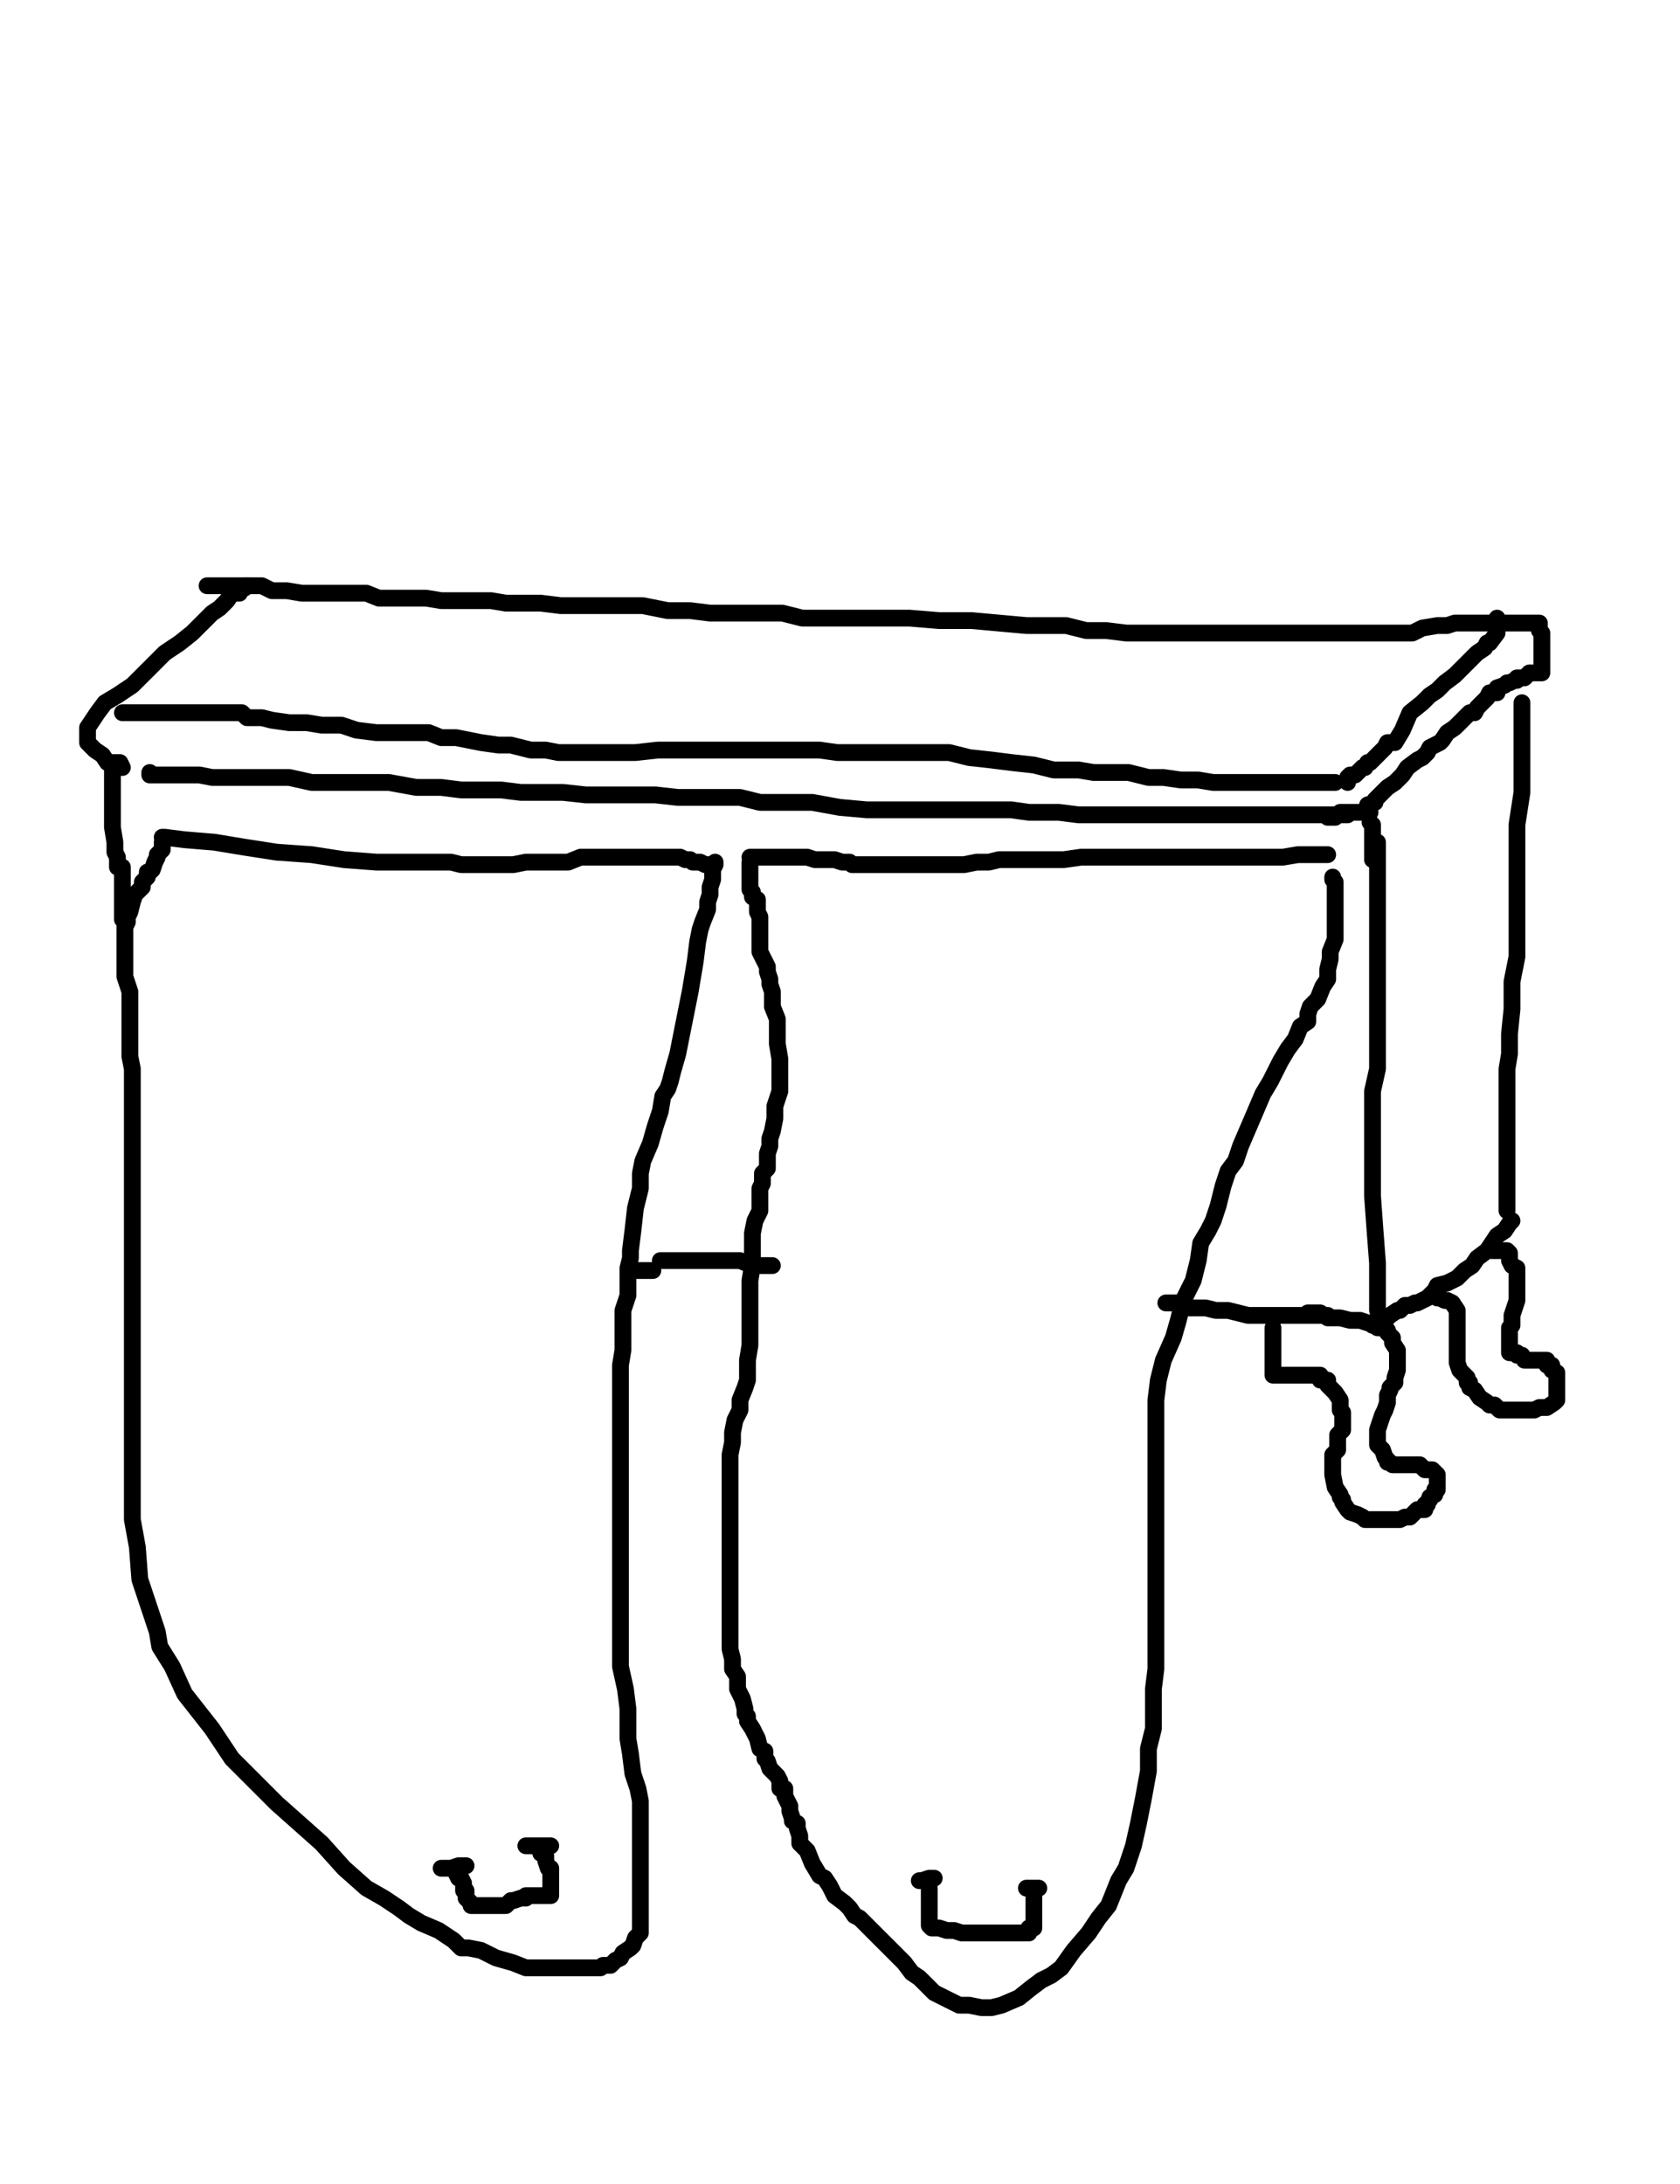 <?xml version="1.0" encoding="utf-8" ?>
<svg baseProfile="full" height="520" version="1.1" width="400" xmlns="http://www.w3.org/2000/svg" xmlns:ev="http://www.w3.org/2001/xml-events" xmlns:xlink="http://www.w3.org/1999/xlink"><defs><style type="text/css"><![CDATA[.path {fill: none; stroke-linejoin: round; stroke-linecap: round;}]]></style></defs><path class="path" d="M 49.30 139.46 L 50.49 139.46 L 50.49 139.46 L 51.67 139.46 L 52.27 139.46 L 53.45 139.46 L 55.23 139.46 L 57.60 139.46 L 59.97 139.46 L 62.35 139.46 L 64.72 140.64 L 68.28 140.64 L 71.83 141.24 L 74.80 141.24 L 78.36 141.24 L 81.91 141.24 L 84.29 141.24 L 87.25 141.24 L 90.21 142.42 L 92.59 142.42 L 94.96 142.42 L 97.33 142.42 L 101.48 142.42 L 105.04 143.01 L 107.41 143.01 L 109.78 143.01 L 112.75 143.01 L 116.90 143.01 L 120.45 143.61 L 124.01 143.61 L 128.75 143.61 L 133.50 144.20 L 138.24 144.20 L 143.58 144.20 L 148.32 144.20 L 153.06 144.20 L 158.99 145.39 L 164.33 145.39 L 169.07 145.98 L 173.82 145.98 L 177.97 145.98 L 181.53 145.98 L 186.27 145.98 L 191.01 147.17 L 196.35 147.17 L 202.28 147.17 L 209.39 147.17 L 216.51 147.17 L 223.62 147.76 L 231.33 147.76 L 237.85 148.35 L 244.38 148.94 L 249.12 148.94 L 253.86 148.94 L 258.61 150.13 L 263.35 150.13 L 268.09 150.72 L 273.43 150.72 L 278.77 150.72 L 283.51 150.72 L 287.66 150.72 L 292.40 150.72 L 296.55 150.72 L 299.52 150.72 L 303.08 150.72 L 306.04 150.72 L 308.41 150.72 L 310.78 150.72 L 312.56 150.72 L 314.34 150.72 L 317.31 150.72 L 320.27 150.72 L 322.05 150.72 L 323.83 150.72 L 325.61 150.72 L 326.79 150.72 L 329.76 150.72 L 330.35 150.72 L 332.72 150.72 L 336.28 150.72 L 338.65 149.54 L 342.21 148.94 L 344.58 148.94 L 344.58 148.94 L 346.36 148.35 L 347.55 148.35 L 349.32 148.35 L 349.32 148.35 L 351.10 148.35 L 351.70 148.35 L 354.07 148.35 L 355.85 148.35 L 358.81 148.35 L 358.81 148.35 L 360.59 148.35 L 361.78 148.35 L 363.56 148.35 L 364.74 148.35 L 365.33 148.35 L 365.93 148.35 L 366.52 148.35 L 366.52 148.94 L 366.52 150.13 L 367.11 150.72 L 367.11 152.50 L 367.11 154.28 L 367.11 155.47 L 367.11 156.65 L 367.11 157.25 L 367.11 157.84 L 367.11 158.43 L 367.11 159.02 L 367.11 160.21 L 365.93 160.21 L 365.93 160.21 L 365.93 160.21 L 365.33 160.21 L 364.15 160.21 L 362.96 161.40 L 362.37 161.40 L 361.18 161.40 L 361.18 161.99 L 360.59 161.99 L 359.40 162.58 L 358.81 162.58 L 358.22 163.17 L 356.44 163.77 L 356.44 164.95 L 354.66 164.95 L 354.07 166.14 L 353.48 166.73 L 352.88 167.32 L 351.70 168.51 L 351.10 169.70 L 349.92 169.70 L 348.73 170.88 L 348.14 171.48 L 347.55 172.07 L 346.95 172.66 L 346.36 173.25 L 344.58 174.44 L 343.40 176.22 L 342.80 176.81 L 341.62 177.40 L 340.43 178.00 L 339.84 179.18 L 338.65 180.37 L 337.47 180.96 L 335.09 182.74 L 333.91 184.52 L 332.13 186.30 L 330.35 187.48 L 328.57 189.26 L 327.39 190.45 L 327.39 191.04 L 325.61 191.64 L 325.61 192.23 L 325.61 192.23 L 325.61 193.41" stroke="#000000" stroke-width="4" /><path class="path" d="M 320.86 194.01 L 320.86 194.01 L 319.68 194.01 L 318.49 194.01 L 317.90 194.01 L 317.31 194.01 L 314.93 194.01 L 313.16 194.01 L 310.19 194.01 L 307.82 194.01 L 304.26 194.01 L 300.70 194.01 L 297.15 194.01 L 292.40 194.01 L 289.44 194.01 L 285.88 194.01 L 281.14 194.01 L 276.39 194.01 L 271.65 194.01 L 266.31 194.01 L 260.98 194.01 L 256.83 194.01 L 252.08 193.41 L 249.12 193.41 L 244.97 193.41 L 240.82 192.82 L 237.85 192.82 L 234.30 192.82 L 230.74 192.82 L 226.00 192.82 L 221.25 192.82 L 216.51 192.82 L 211.17 192.82 L 206.43 192.82 L 199.91 192.23 L 193.38 191.04 L 187.45 191.04 L 180.93 191.04 L 176.19 189.86 L 171.45 189.86 L 166.11 189.86 L 161.37 189.86 L 156.03 189.26 L 150.10 189.26 L 145.36 189.26 L 139.43 189.26 L 134.09 188.67 L 128.75 188.67 L 124.01 188.67 L 119.27 188.08 L 115.12 188.08 L 109.78 188.08 L 105.04 187.48 L 99.11 187.48 L 92.59 186.30 L 86.06 186.30 L 79.54 186.30 L 74.21 186.30 L 68.87 185.11 L 63.53 185.11 L 59.38 185.11 L 54.64 185.11 L 50.49 185.11 L 47.52 184.52 L 45.15 184.52 L 44.56 184.52 L 42.78 184.52 L 40.41 184.52 L 38.04 184.52 L 36.26 184.52 L 35.66 184.52 L 35.66 183.93" stroke="#000000" stroke-width="4" /><path class="path" d="M 29.14 182.74 L 28.55 181.56 L 26.77 181.56 L 26.77 181.56 L 25.58 181.56 L 24.40 179.78 L 22.62 178.59 L 22.03 178.00 L 20.84 176.81 L 20.84 176.22 L 20.84 174.44 L 20.84 173.25 L 22.03 171.48 L 23.21 169.70 L 24.99 167.32 L 27.96 165.55 L 31.51 163.17 L 35.07 159.62 L 39.22 155.47 L 42.78 153.09 L 45.74 150.72 L 48.71 147.76 L 50.49 145.98 L 52.27 144.79 L 52.86 144.20 L 54.05 143.01 L 55.23 141.24 L 56.42 141.24 L 57.01 141.24 L 57.01 140.05 L 58.20 140.05 L 58.79 139.46" stroke="#000000" stroke-width="4" /><path class="path" d="M 327.98 200.53 L 327.98 200.53 L 327.98 203.49 L 327.98 205.27 L 327.98 208.24 L 327.98 211.20 L 327.98 214.76 L 327.98 217.13 L 327.98 219.50 L 327.98 224.25 L 327.98 227.80 L 327.98 231.36 L 327.98 233.73 L 327.98 236.70 L 327.98 238.48 L 327.98 241.44 L 327.98 246.78 L 327.98 254.49 L 326.79 259.82 L 326.79 265.75 L 326.79 269.31 L 326.79 271.68 L 326.79 277.02 L 326.79 284.73 L 327.39 293.03 L 327.98 300.73 L 327.98 306.07 L 327.98 309.04 L 327.98 310.22 L 327.98 312.00" stroke="#000000" stroke-width="4" /><path class="path" d="M 362.37 167.32 L 362.37 168.51 L 362.37 172.66 L 362.37 176.81 L 362.37 182.15 L 362.37 188.67 L 361.18 196.38 L 361.18 205.27 L 361.18 212.39 L 361.18 216.54 L 361.18 219.50 L 361.18 220.69 L 361.18 223.65 L 361.18 227.80 L 360.00 233.73 L 360.00 240.26 L 359.40 246.18 L 359.40 250.93 L 358.81 254.49 L 358.81 257.45 L 358.81 261.01 L 358.81 265.16 L 358.81 269.31 L 358.81 273.46 L 358.81 277.02 L 358.81 279.39 L 358.81 281.76 L 358.81 285.32 L 358.81 286.50 L 358.81 287.69 L 358.81 288.28" stroke="#000000" stroke-width="4" /><path class="path" d="M 360.00 290.65 L 359.40 291.25 L 358.22 293.03 L 356.44 294.21 L 355.25 295.99 L 354.07 297.77 L 351.70 299.55 L 350.51 301.33 L 348.73 302.51 L 346.95 304.29 L 344.58 305.48 L 342.21 306.07 L 341.62 307.26 L 339.84 309.04 L 338.65 309.63 L 337.47 310.22 L 336.87 310.22 L 335.69 310.81 L 334.50 310.81 L 333.32 312.00 L 332.72 312.00 L 330.94 313.19 L 330.35 313.78 L 329.76 313.78 L 329.76 314.37 L 329.17 314.37" stroke="#000000" stroke-width="4" /><path class="path" d="M 326.79 315.56 L 326.20 314.96 L 325.61 314.96 L 323.83 314.37 L 321.46 314.37 L 319.09 313.78 L 316.12 313.78 L 314.34 312.59 L 311.97 312.59 L 311.38 312.59" stroke="#000000" stroke-width="4" /><path class="path" d="M 316.12 203.49 L 315.53 203.49 L 313.75 203.49 L 311.97 203.49 L 310.78 203.49 L 309.01 203.49 L 305.45 204.09 L 301.30 204.09 L 297.15 204.09 L 293.00 204.09 L 289.44 204.09 L 285.29 204.09 L 280.55 204.09 L 276.99 204.09 L 273.43 204.09 L 271.65 204.09 L 269.28 204.09 L 267.50 204.09 L 264.54 204.09 L 261.57 204.09 L 257.42 204.09 L 253.27 204.68 L 249.71 204.68 L 247.34 204.68 L 243.78 204.68 L 241.41 204.68 L 237.85 204.68 L 235.48 205.27 L 232.52 205.27 L 229.55 205.87 L 226.00 205.87 L 221.25 205.87 L 216.51 205.87 L 213.54 205.87 L 211.17 205.87 L 209.39 205.87 L 207.61 205.87 L 204.65 205.87 L 203.46 205.87 L 202.87 205.87 L 202.28 205.27 L 200.50 205.27 L 198.72 204.68 L 196.94 204.68 L 195.16 204.68 L 193.98 204.68 L 192.20 204.09 L 188.64 204.09 L 187.45 204.09 L 186.27 204.09 L 185.68 204.09 L 184.49 204.09 L 183.90 204.09 L 181.53 204.09 L 179.15 204.09 L 178.56 204.09" stroke="#000000" stroke-width="4" /><path class="path" d="M 179.15 204.68 L 178.56 205.27 L 178.56 205.87 L 178.56 207.05 L 178.56 207.64 L 178.56 208.24 L 178.56 208.83 L 178.56 209.42 L 178.56 210.02 L 178.56 210.61 L 178.56 211.79 L 179.15 212.39 L 179.15 212.39 L 179.15 213.57 L 180.34 214.17 L 180.34 215.35 L 180.34 217.13 L 180.93 218.32 L 180.93 219.50 L 180.93 220.10 L 180.93 221.87 L 180.93 223.65 L 180.93 224.84 L 180.93 226.03 L 180.93 226.62 L 182.12 228.99 L 182.71 230.18 L 182.71 231.36 L 183.30 233.14 L 183.30 234.33 L 183.90 236.10 L 183.90 237.88 L 183.90 239.66 L 185.08 242.63 L 185.08 243.81 L 185.08 245.59 L 185.08 246.78 L 185.08 248.56 L 185.68 252.11 L 185.68 255.08 L 185.68 258.04 L 185.68 259.82 L 184.49 263.38 L 184.49 266.34 L 183.90 269.31 L 183.30 271.09 L 183.30 272.87 L 182.71 274.65 L 182.71 277.02 L 182.71 278.20 L 181.53 279.39 L 181.53 280.57 L 181.53 281.76 L 180.93 282.95 L 180.93 285.91 L 180.93 288.28 L 179.75 290.65 L 179.15 293.62 L 179.15 297.18 L 179.15 301.33 L 178.56 304.88 L 178.56 309.63 L 178.56 312.00 L 178.56 314.37 L 178.56 316.15 L 178.56 317.34 L 178.56 320.30 L 177.97 323.86 L 177.97 326.23 L 177.97 328.60 L 177.38 330.38 L 176.19 333.35 L 176.19 335.72 L 175.00 338.09 L 174.41 341.05 L 174.41 343.43 L 173.82 346.39 L 173.82 350.54 L 173.82 354.69 L 173.82 357.66 L 173.82 360.03 L 173.82 361.21 L 173.82 362.40 L 173.82 365.36 L 173.82 368.92 L 173.82 373.66 L 173.82 376.63 L 173.82 378.41 L 173.82 380.19 L 173.82 381.97 L 173.82 384.93 L 173.82 387.90 L 173.82 392.64 L 174.41 395.01 L 174.41 396.20 L 174.41 397.38 L 175.60 399.16 L 175.60 400.35 L 175.60 402.13 L 176.78 404.50 L 177.38 406.87 L 177.38 408.05 L 177.97 408.65 L 177.97 409.83 L 179.15 411.61 L 180.34 413.98 L 180.93 416.36 L 182.12 416.95 L 182.12 418.73 L 182.71 419.32 L 183.30 421.10 L 183.90 421.69 L 185.08 422.88 L 185.68 424.06 L 185.68 424.66 L 185.68 425.84 L 185.68 425.84 L 186.86 425.84 L 186.86 427.62 L 187.45 428.81 L 188.05 429.99 L 188.05 431.18 L 188.64 432.96 L 188.64 433.55 L 189.83 434.14 L 189.83 435.33 L 190.42 437.11 L 190.42 438.89 L 192.20 440.67 L 193.38 443.63 L 195.16 446.60 L 196.35 447.19 L 197.53 448.97 L 198.72 451.34 L 201.09 453.12 L 202.28 454.30 L 203.46 456.08 L 204.65 456.68 L 204.65 456.68 L 205.84 457.86 L 206.43 458.45 L 207.61 459.64 L 209.39 461.42 L 212.36 464.38 L 215.32 467.35 L 217.10 469.72 L 218.88 470.91 L 220.66 472.68 L 221.84 473.87 L 222.44 474.46 L 224.81 475.65 L 227.18 476.83 L 228.37 477.43 L 230.74 477.43 L 233.70 478.02 L 236.08 478.02 L 238.45 477.43 L 242.60 475.65 L 245.56 473.28 L 247.93 471.50 L 250.31 470.31 L 252.68 468.53 L 255.64 464.38 L 259.20 460.23 L 261.57 456.68 L 263.94 453.71 L 265.13 450.75 L 266.31 447.78 L 268.09 444.82 L 269.87 439.48 L 271.06 434.14 L 272.24 428.21 L 273.43 421.69 L 273.43 416.36 L 274.62 411.61 L 274.62 406.87 L 274.62 402.13 L 275.21 397.38 L 275.21 392.05 L 275.21 386.12 L 275.21 380.78 L 275.21 376.04 L 275.21 371.29 L 275.21 366.55 L 275.21 361.81 L 275.21 355.88 L 275.21 348.76 L 275.21 343.43 L 275.21 338.68 L 275.21 333.35 L 275.80 328.60 L 276.99 323.86 L 279.36 318.52 L 280.55 314.37 L 281.73 309.63 L 284.10 304.88 L 285.29 300.14 L 285.88 295.99 L 287.66 293.03 L 288.85 290.65 L 290.03 287.10 L 291.22 282.35 L 292.40 278.80 L 294.18 276.42 L 295.37 272.87 L 297.15 268.72 L 298.93 264.57 L 300.70 260.42 L 302.48 257.45 L 304.86 252.71 L 306.63 249.74 L 308.41 247.37 L 309.60 244.41 L 311.38 243.22 L 311.38 241.44 L 311.97 239.66 L 313.75 237.88 L 314.93 234.92 L 316.12 233.14 L 316.12 230.77 L 316.71 228.40 L 316.71 226.62 L 317.90 223.65 L 317.90 220.69 L 317.90 219.50 L 317.90 218.91 L 317.90 217.72 L 317.90 215.95 L 317.90 214.17 L 317.90 212.39 L 317.90 212.39 L 317.90 211.20 L 317.90 210.61 L 317.90 210.02 L 317.31 209.42 L 317.31 208.83" stroke="#000000" stroke-width="4" /><path class="path" d="M 221.25 449.56 L 221.25 450.75 L 221.25 451.93 L 221.25 453.71 L 221.25 454.30 L 221.25 454.90 L 221.25 456.08 L 221.25 456.68 L 221.25 457.27 L 221.25 458.45 L 221.84 459.05 L 223.62 459.05 L 225.40 459.64 L 227.18 459.64 L 228.96 460.23 L 231.33 460.23 L 232.52 460.23 L 233.70 460.23 L 234.89 460.23 L 235.48 460.23 L 236.67 460.23 L 237.85 460.23 L 239.63 460.23 L 240.23 460.23 L 241.41 460.23 L 242.00 460.23 L 242.60 460.23 L 243.19 460.23 L 244.97 460.23 L 244.97 460.23 L 244.97 459.05 L 246.16 459.05 L 246.16 457.27 L 246.16 456.08 L 246.16 454.30 L 246.16 453.12 L 246.16 452.52 L 246.16 451.93 L 246.16 451.34" stroke="#000000" stroke-width="4" /><path class="path" d="M 244.38 449.56 L 244.97 449.56 L 244.97 449.56 L 246.16 449.56 L 246.75 449.56 L 247.34 449.56" stroke="#000000" stroke-width="4" /><path class="path" d="M 218.88 447.78 L 219.47 447.78 L 221.25 447.19 L 221.84 447.19 L 222.44 447.19" stroke="#000000" stroke-width="4" /><path class="path" d="M 170.26 205.27 L 170.26 205.87 L 169.67 207.05 L 169.67 209.42 L 169.07 211.20 L 169.07 212.98 L 168.48 214.76 L 168.48 216.54 L 167.30 219.50 L 166.70 221.28 L 166.11 224.25 L 165.52 228.99 L 164.33 236.10 L 162.55 245.00 L 161.37 250.93 L 160.18 255.08 L 159.59 257.45 L 158.99 259.23 L 157.81 261.01 L 157.22 264.57 L 156.03 268.12 L 154.84 272.27 L 153.06 276.42 L 152.47 279.39 L 152.47 282.95 L 151.29 287.69 L 150.69 293.03 L 150.10 297.77 L 150.10 299.55 L 149.51 301.92 L 149.51 303.70 L 149.51 305.48 L 149.51 308.44 L 148.32 312.00 L 148.32 316.15 L 148.32 318.52 L 148.32 321.49 L 147.73 325.04 L 147.73 328.01 L 147.73 330.97 L 147.73 333.35 L 147.73 338.09 L 147.73 342.83 L 147.73 348.76 L 147.73 354.69 L 147.73 358.25 L 147.73 362.99 L 147.73 367.74 L 147.73 371.89 L 147.73 376.04 L 147.73 380.78 L 147.73 385.52 L 147.73 391.45 L 147.73 396.79 L 148.91 402.13 L 149.51 406.87 L 149.51 411.61 L 149.51 413.98 L 150.10 417.54 L 150.69 422.29 L 151.88 425.84 L 152.47 428.81 L 152.47 432.96 L 152.47 435.33 L 152.47 438.29 L 152.47 441.26 L 152.47 444.22 L 152.47 447.19 L 152.47 448.97 L 152.47 450.15 L 152.47 452.52 L 152.47 456.08 L 152.47 458.45 L 152.47 459.05 L 152.47 460.23 L 151.29 461.42 L 150.69 463.20 L 150.10 463.79 L 148.32 464.98 L 147.73 466.16 L 147.73 466.16 L 146.54 466.75 L 145.36 467.94 L 143.58 467.94 L 142.99 468.53 L 141.80 468.53 L 140.61 468.53 L 140.02 468.53 L 139.43 468.53 L 137.06 468.53 L 135.28 468.53 L 133.50 468.53 L 131.13 468.53 L 128.75 468.53 L 125.20 468.53 L 122.23 467.35 L 118.08 466.16 L 114.52 464.38 L 111.56 463.79 L 109.78 463.79 L 108.00 462.01 L 104.44 459.64 L 100.29 457.86 L 97.33 456.08 L 94.96 454.30 L 91.40 451.93 L 87.25 449.56 L 81.91 444.82 L 76.58 438.89 L 71.24 434.14 L 65.90 429.40 L 61.16 424.66 L 55.23 418.73 L 50.49 411.61 L 43.97 403.31 L 41.00 396.79 L 38.04 392.05 L 37.44 388.49 L 35.66 383.15 L 33.29 376.04 L 32.70 368.33 L 31.51 361.81 L 31.51 357.06 L 31.51 352.32 L 31.51 347.58 L 31.51 341.05 L 31.51 335.12 L 31.51 329.79 L 31.51 325.04 L 31.51 320.30 L 31.51 315.56 L 31.51 310.81 L 31.51 305.48 L 31.51 300.14 L 31.51 294.21 L 31.51 290.06 L 31.51 287.10 L 31.51 282.35 L 31.51 277.02 L 31.51 274.05 L 31.51 270.49 L 31.51 264.57 L 31.51 259.82 L 31.51 256.86 L 31.51 254.49 L 30.92 251.52 L 30.92 249.74 L 30.92 247.37 L 30.92 243.22 L 30.92 241.44 L 30.92 240.26 L 30.92 238.48 L 30.92 236.10 L 29.74 232.55 L 29.74 231.95 L 29.74 230.77 L 29.74 227.80 L 29.74 224.25 L 29.74 221.87 L 29.74 220.69 L 30.33 219.50 L 30.33 218.32 L 30.92 217.13 L 31.51 214.76 L 32.11 212.98 L 33.89 211.20 L 33.89 210.02 L 35.07 208.83 L 35.07 208.24 L 35.07 207.64 L 35.66 207.64 L 36.26 207.05 L 36.85 205.27 L 36.85 205.27 L 37.44 204.09 L 37.44 203.49 L 38.63 202.31 L 38.63 201.71 L 38.63 200.53" stroke="#000000" stroke-width="4" /><path class="path" d="M 38.63 199.34 L 39.22 199.34 L 43.97 199.94 L 51.08 200.53 L 58.20 201.71 L 65.90 202.90 L 74.21 203.49 L 81.91 204.68 L 89.62 205.27 L 96.14 205.27 L 100.29 205.27 L 102.67 205.27 L 103.85 205.27 L 104.44 205.27 L 105.63 205.27 L 107.41 205.27 L 109.78 205.87 L 112.75 205.87 L 117.49 205.87 L 119.86 205.87 L 122.23 205.87 L 125.20 205.27 L 126.98 205.27 L 129.94 205.27 L 131.72 205.27 L 132.91 205.27 L 133.50 205.27 L 134.09 205.27 L 135.28 205.27 L 138.24 204.09 L 142.39 204.09 L 145.95 204.09 L 151.88 204.09 L 154.84 204.09 L 157.22 204.09 L 158.40 204.09 L 158.99 204.09 L 160.18 204.09 L 160.77 204.09 L 161.96 204.09 L 161.96 204.09 L 163.14 204.68 L 164.33 204.68 L 164.92 205.27 L 166.70 205.27 L 167.89 205.87 L 168.48 205.87 L 169.07 205.87" stroke="#000000" stroke-width="4" /><path class="path" d="M 108.60 446.00 L 109.19 447.19 L 109.78 447.19 L 110.37 448.37 L 110.37 449.56 L 110.37 450.15 L 110.97 450.15 L 110.97 450.75 L 110.97 451.93 L 110.97 451.93 L 112.15 453.12 L 112.15 453.12 L 112.15 453.71 L 112.75 453.71 L 113.93 453.71 L 114.52 453.71 L 115.12 453.71 L 115.71 453.71 L 116.90 453.71 L 118.68 453.71 L 120.45 453.71 L 121.64 452.52 L 122.23 452.52 L 124.01 451.93 L 124.60 451.93 L 125.20 451.93 L 125.20 451.34 L 125.79 451.34 L 126.38 451.34 L 126.98 451.34 L 128.16 451.34 L 128.75 451.34 L 129.35 451.34 L 129.94 451.34 L 130.53 451.34 L 131.13 451.34 L 131.13 450.75 L 131.13 449.56 L 131.13 447.78 L 131.13 446.60 L 131.13 444.82 L 130.53 444.82 L 129.94 443.04 L 129.94 442.44 L 129.94 441.85 L 128.75 441.26" stroke="#000000" stroke-width="4" /><path class="path" d="M 125.20 439.48 L 126.38 439.48 L 128.16 439.48 L 128.75 439.48 L 129.35 439.48 L 130.53 439.48 L 131.13 439.48" stroke="#000000" stroke-width="4" /><path class="path" d="M 105.04 444.82 L 106.22 444.82 L 107.41 444.82 L 109.19 444.22 L 110.37 444.22 L 110.97 444.22" stroke="#000000" stroke-width="4" /><path class="path" d="M 26.77 182.74 L 26.77 183.93 L 26.77 186.89 L 26.77 191.64 L 26.77 196.97 L 27.36 200.53 L 27.36 201.71 L 27.36 202.90 L 27.96 204.09 L 27.96 205.27 L 27.96 205.87 L 27.96 206.46 L 29.14 206.46 L 29.14 207.64 L 29.14 207.64 L 29.14 209.42 L 29.14 211.20 L 29.14 212.39 L 29.14 213.57 L 29.14 214.17 L 29.14 214.76 L 29.14 215.95 L 29.14 217.13 L 29.14 218.91" stroke="#000000" stroke-width="4" /><path class="path" d="M 316.12 313.19 L 314.93 313.19 L 314.34 313.19 L 313.16 313.19 L 311.38 313.19 L 308.41 313.19 L 304.86 313.19 L 301.89 313.19 L 297.15 313.19 L 292.40 312.00 L 289.44 312.00 L 287.07 311.41 L 282.92 311.41 L 279.95 310.22 L 278.17 310.22 L 277.58 310.22" stroke="#000000" stroke-width="4" /><path class="path" d="M 157.22 300.14 L 158.40 300.14 L 159.59 300.14 L 160.18 300.14 L 160.77 300.14 L 161.96 300.14 L 163.14 300.14 L 164.92 300.14 L 166.70 300.14 L 168.48 300.14 L 171.45 300.14 L 173.82 300.14 L 176.19 300.14 L 179.15 301.33 L 180.93 301.33 L 182.71 301.33 L 183.90 301.33" stroke="#000000" stroke-width="4" /><path class="path" d="M 303.08 316.15 L 303.08 317.34 L 303.08 319.12 L 303.08 320.30 L 303.08 320.89 L 303.08 321.49 L 303.08 322.08 L 303.08 322.67 L 303.08 323.86 L 303.08 323.86 L 303.08 325.04 L 303.08 325.64 L 303.08 326.23 L 303.08 326.82 L 303.08 327.42 L 303.67 327.42 L 304.26 327.42 L 305.45 327.42 L 307.23 327.42 L 309.01 327.42 L 310.19 327.42 L 311.38 327.42 L 311.38 327.42 L 311.97 327.42 L 313.16 327.42 L 313.75 327.42 L 314.34 327.42 L 314.34 328.60 L 314.93 328.60 L 314.93 328.60 L 316.12 328.60 L 316.12 329.79 L 317.90 331.57 L 319.09 333.35 L 319.09 333.35 L 319.09 333.94 L 319.09 335.12 L 319.09 335.72 L 319.68 336.31 L 319.68 336.90 L 319.68 338.09 L 319.68 339.87 L 319.68 340.46 L 318.49 341.65 L 318.49 342.83 L 318.49 343.43 L 318.49 345.20 L 317.31 346.39 L 317.31 347.58 L 317.31 347.58 L 317.31 348.17 L 317.31 351.13 L 317.90 354.10 L 319.09 355.88 L 319.09 356.47 L 319.68 357.06 L 319.68 357.66 L 320.86 359.43 L 321.46 360.03 L 323.24 360.62 L 324.42 361.21 L 325.01 361.81 L 325.61 361.81 L 326.20 361.81 L 327.98 361.81 L 329.17 361.81 L 329.76 361.81 L 330.94 361.81 L 332.72 361.81 L 333.32 361.81 L 334.50 361.21 L 335.69 361.21 L 337.47 359.43 L 338.65 359.43 L 339.25 359.43 L 339.25 358.25 L 339.84 358.25 L 339.84 357.66 L 340.43 357.06 L 340.43 356.47 L 341.62 355.88 L 341.62 354.69 L 342.21 354.69 L 342.21 354.69 L 342.21 353.51 L 342.21 352.91 L 342.21 352.32 L 342.21 351.73 L 342.21 351.13 L 341.02 349.95 L 340.43 349.95 L 339.84 349.95 L 339.25 349.95 L 338.06 348.76 L 337.47 348.76 L 335.69 348.76 L 335.09 348.76 L 334.50 348.76 L 333.91 348.76 L 332.72 348.76 L 331.54 348.76 L 330.94 348.17 L 330.35 348.17 L 330.35 347.58 L 329.76 346.98 L 329.17 345.20 L 327.98 344.02 L 327.98 343.43 L 327.98 342.83 L 327.98 342.24 L 327.98 341.65 L 327.98 340.46 L 328.57 338.68 L 329.17 336.90 L 329.76 335.72 L 330.35 333.94 L 330.35 333.35 L 330.35 332.16 L 330.94 330.97 L 330.94 330.38 L 332.13 329.19 L 332.13 328.60 L 332.13 328.01 L 332.72 326.23 L 332.72 323.86 L 332.72 322.67 L 332.72 321.49 L 331.54 319.71 L 331.54 318.52 L 330.35 317.34 L 330.35 316.74 L 329.17 316.15 L 327.98 316.15 L 327.98 314.96" stroke="#000000" stroke-width="4" /><path class="path" d="M 355.25 297.77 L 356.44 297.77 L 356.44 297.77 L 357.63 297.77 L 358.22 297.77 L 358.81 297.77 L 359.40 298.36 L 359.40 300.14 L 360.00 301.33 L 361.18 301.92 L 361.18 302.51 L 361.18 303.11 L 361.18 303.70 L 361.18 304.88 L 361.18 304.88 L 361.18 306.07 L 361.18 307.26 L 361.18 308.44 L 361.18 309.63 L 360.59 311.41 L 360.00 313.19 L 360.00 315.56 L 359.40 316.15 L 359.40 316.74 L 359.40 317.34 L 359.40 317.93 L 359.40 319.12 L 359.40 319.12 L 359.40 320.30 L 359.40 320.89 L 359.40 321.49 L 359.40 322.08 L 360.00 322.08 L 361.18 322.08 L 361.18 322.67 L 362.37 322.67 L 362.96 323.86 L 363.56 323.86 L 364.15 323.86 L 364.74 323.86 L 365.93 323.86 L 365.93 323.86 L 365.93 323.86 L 367.11 323.86 L 367.71 323.86 L 368.30 323.86 L 368.30 325.04 L 368.89 325.04 L 369.48 325.04 L 369.48 326.23 L 370.67 326.82 L 370.67 328.60 L 370.67 329.79 L 370.67 331.57 L 370.67 333.35 L 370.67 333.35 L 370.08 333.94 L 368.30 335.12 L 366.52 335.12 L 365.33 335.72 L 364.15 335.72 L 362.96 335.72 L 361.78 335.72 L 360.59 335.72 L 359.40 335.72 L 358.81 335.72 L 357.03 335.72 L 355.85 334.53 L 354.66 334.53 L 354.07 333.94 L 352.29 332.75 L 351.10 330.97 L 349.92 330.38 L 349.92 329.19 L 349.32 329.19 L 349.32 328.01 L 348.73 327.42 L 347.55 326.23 L 347.55 326.23 L 346.95 324.45 L 346.95 323.27 L 346.95 322.67 L 346.95 321.49 L 346.95 320.89 L 346.95 319.12 L 346.95 317.93 L 346.95 317.34 L 346.95 316.15 L 346.95 314.96 L 346.95 314.37 L 346.95 313.78 L 346.95 313.19 L 346.95 312.59 L 346.95 312.00 L 345.77 310.22 L 344.58 309.63 L 343.99 309.63 L 342.80 309.04 L 342.21 309.04" stroke="#000000" stroke-width="4" /><path class="path" d="M 356.44 147.17 L 356.44 147.76 L 356.44 148.35 L 356.44 150.72 L 354.66 153.09 L 354.07 153.09 L 353.48 154.28 L 351.70 155.47 L 351.10 156.06 L 349.32 157.84 L 348.14 159.02 L 346.36 160.80 L 343.99 162.58 L 342.21 164.36 L 340.43 165.55 L 338.65 167.32 L 335.69 169.70 L 333.91 173.85 L 332.13 176.81 L 330.35 176.81 L 329.76 178.00 L 329.17 178.59 L 328.57 179.18 L 327.98 179.78 L 326.20 181.56 L 325.61 181.56 L 325.01 182.74 L 324.42 182.74 L 323.83 183.33 L 323.24 183.93 L 322.64 184.52 L 321.46 184.52 L 320.86 185.11 L 320.86 185.11 L 320.86 186.30" stroke="#000000" stroke-width="4" /><path class="path" d="M 317.90 186.30 L 316.71 186.30 L 316.12 186.30 L 313.75 186.30 L 311.38 186.30 L 308.41 186.30 L 305.45 186.30 L 301.89 186.30 L 298.33 186.30 L 295.96 186.30 L 294.18 186.30 L 293.59 186.30 L 291.22 186.30 L 288.85 186.30 L 285.29 185.71 L 281.14 185.71 L 276.99 185.11 L 273.43 185.11 L 268.69 183.93 L 265.13 183.93 L 260.39 183.93 L 256.83 183.33 L 255.64 183.33 L 254.46 183.33 L 252.68 183.33 L 250.90 183.33 L 246.16 182.15 L 240.82 181.56 L 236.08 180.96 L 230.74 180.37 L 226.00 179.18 L 221.84 179.18 L 215.92 179.18 L 209.39 179.18 L 204.65 179.18 L 199.31 179.18 L 195.16 178.59 L 192.20 178.59 L 188.05 178.59 L 182.12 178.59 L 176.78 178.59 L 172.04 178.59 L 169.07 178.59 L 167.89 178.59 L 167.30 178.59 L 166.70 178.59 L 164.33 178.59 L 161.37 178.59 L 156.62 178.59 L 151.29 179.18 L 147.73 179.18 L 144.17 179.18 L 142.39 179.18 L 140.61 179.18 L 139.43 179.18 L 137.65 179.18 L 135.87 179.18 L 132.91 179.18 L 129.94 178.59 L 126.38 178.59 L 121.64 177.40 L 118.68 177.40 L 114.52 176.81 L 111.56 176.22 L 108.60 175.63 L 107.41 175.63 L 105.04 175.63 L 102.07 174.44 L 98.52 174.44 L 94.36 174.44 L 89.62 174.44 L 84.88 173.85 L 81.32 172.66 L 76.58 172.66 L 73.02 172.07 L 68.87 172.07 L 64.72 171.48 L 62.35 170.88 L 60.57 170.88 L 58.79 170.88 L 57.60 169.70 L 55.82 169.70 L 52.86 169.70 L 51.08 169.70 L 49.90 169.70 L 47.52 169.70 L 44.56 169.70 L 42.78 169.70 L 41.59 169.70 L 41.00 169.70 L 38.63 169.70 L 35.66 169.70 L 31.51 169.70 L 29.74 169.70 L 29.14 169.70" stroke="#000000" stroke-width="4" /><path class="path" d="M 326.20 193.41 L 323.83 193.41 L 322.64 193.41 L 320.86 193.41 L 319.09 193.41 L 317.90 194.60 L 316.71 194.60 L 316.12 194.60" stroke="#000000" stroke-width="4" /><path class="path" d="M 326.20 195.79 L 326.79 196.38 L 326.79 198.16 L 326.79 201.12 L 326.79 202.90 L 326.79 204.09 L 326.79 204.68" stroke="#000000" stroke-width="4" /><path class="path" d="M 318.49 206.46" stroke="#000000" stroke-width="4" /><path class="path" d="M 155.44 302.51 L 154.84 302.51 L 152.47 302.51 L 152.47 302.51 L 150.69 302.51 L 150.10 302.51" stroke="#000000" stroke-width="4" /></svg>